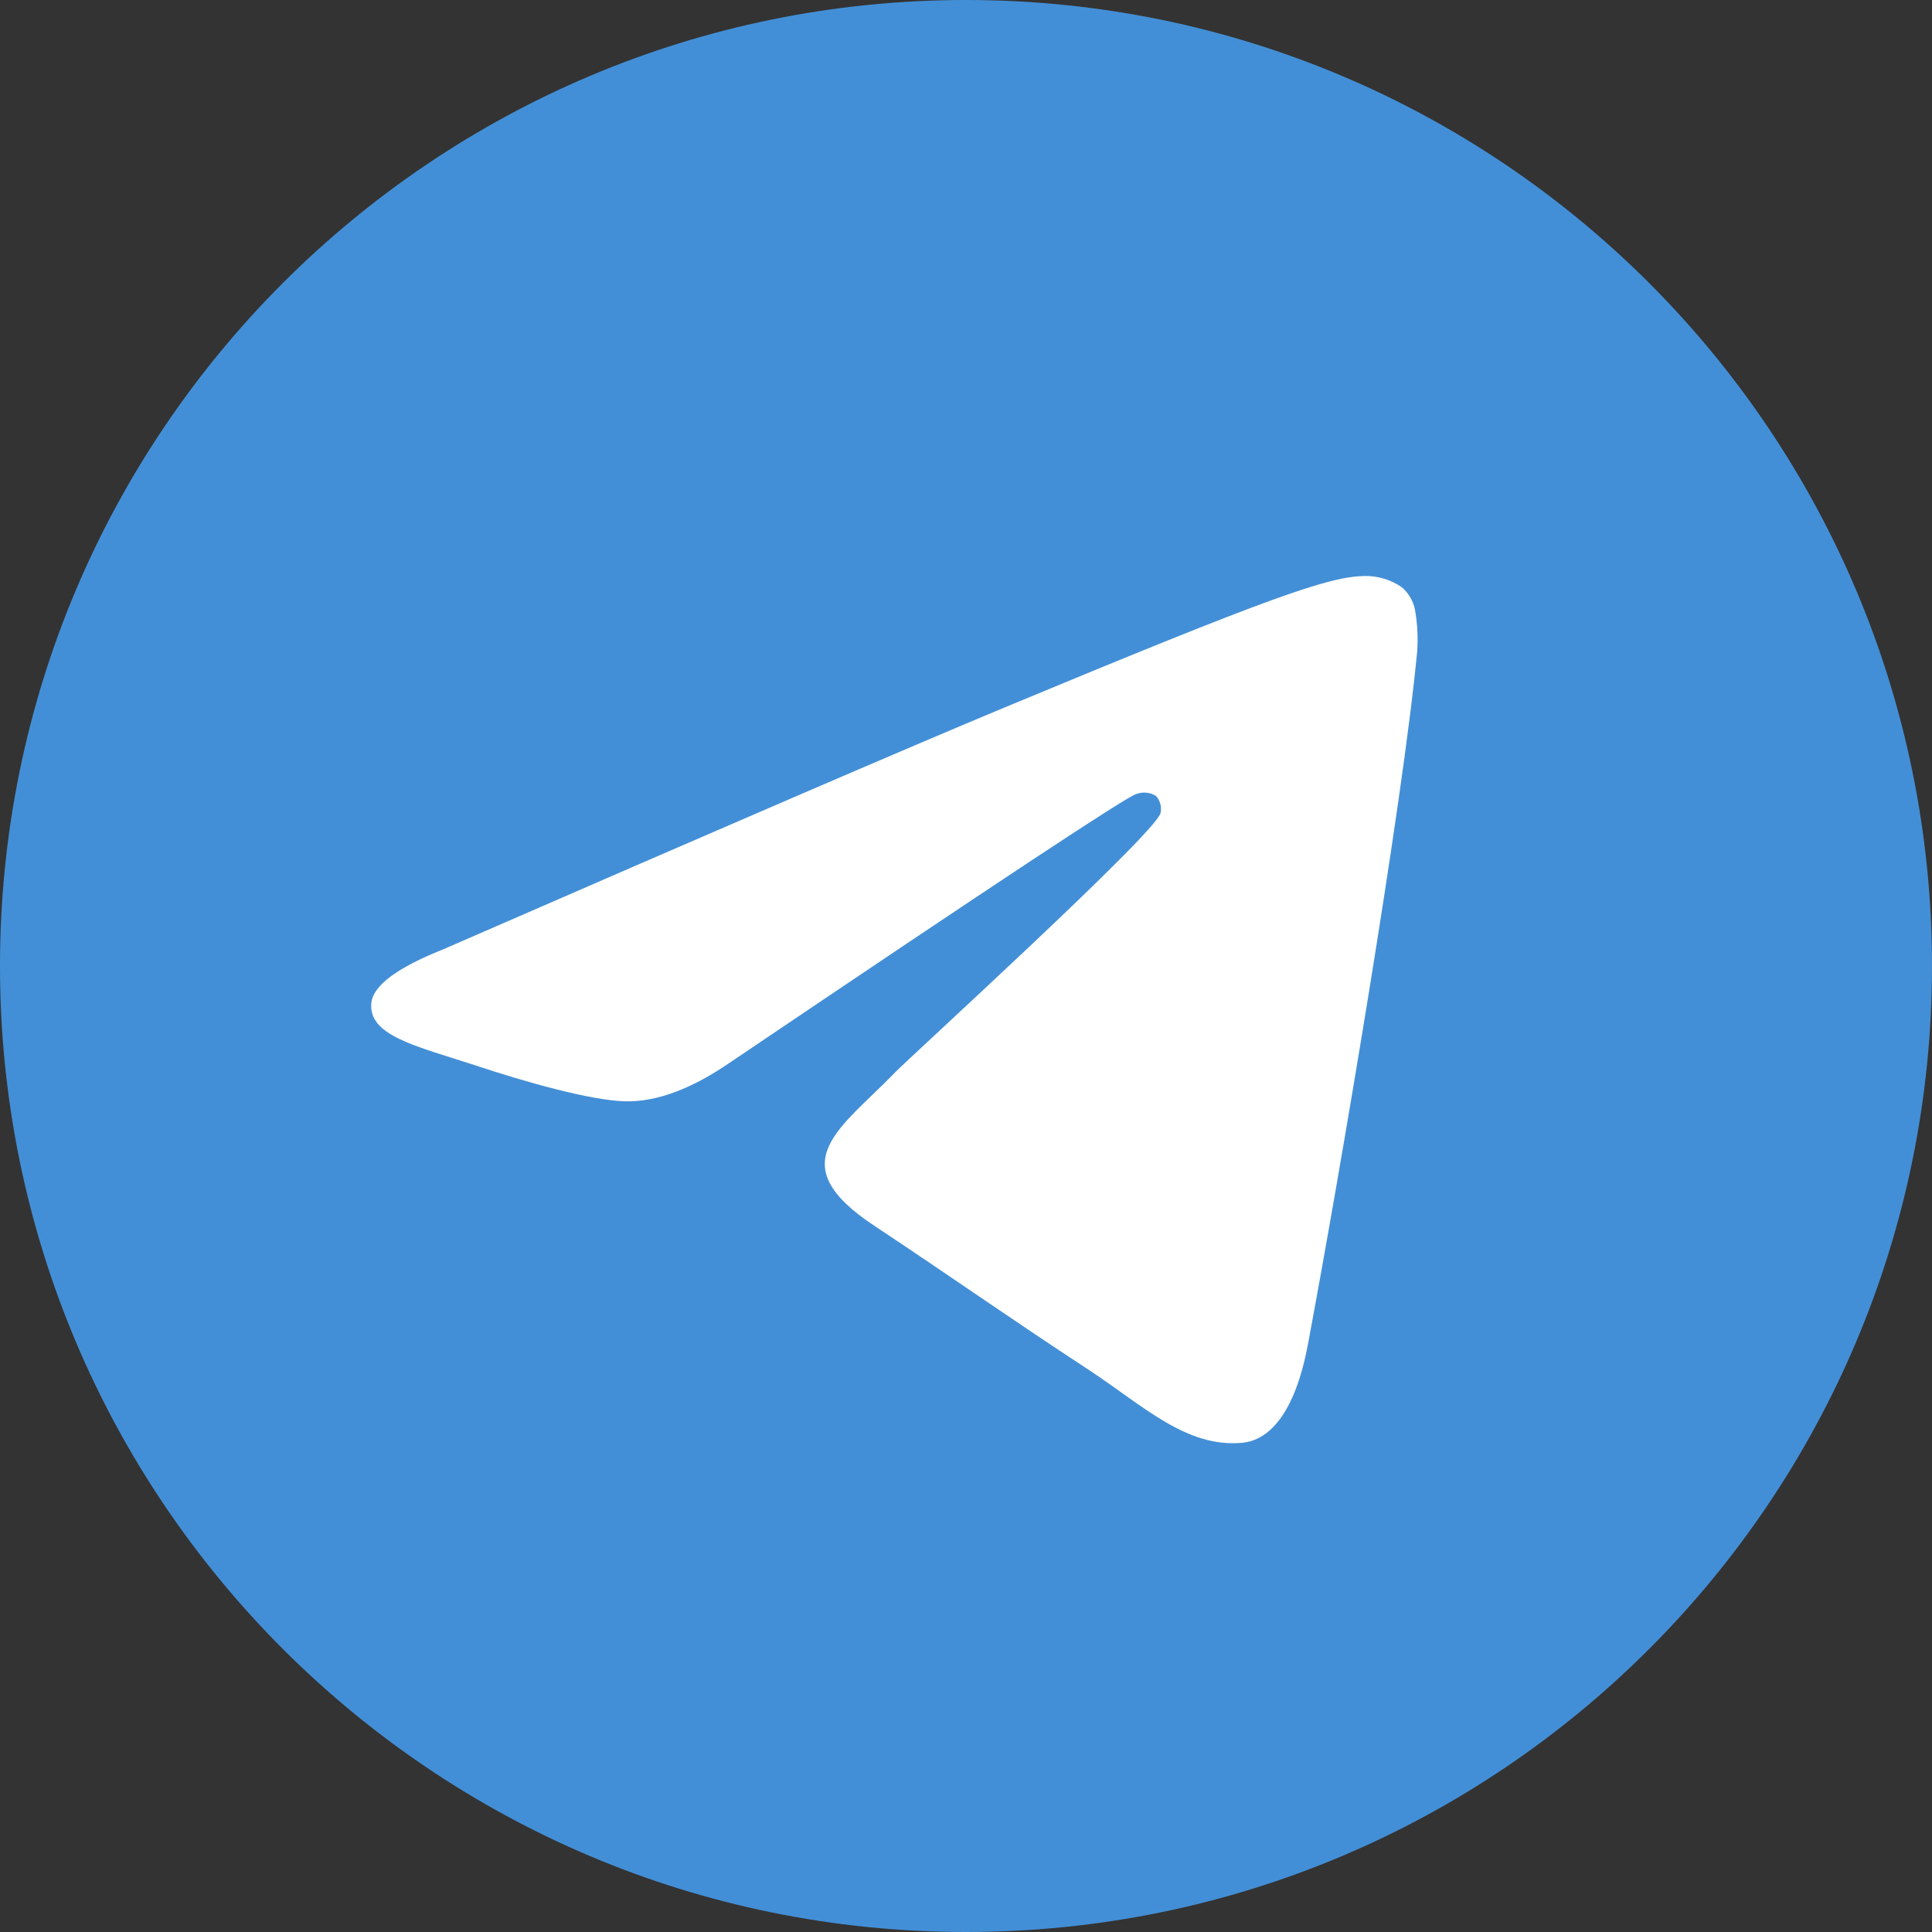 <?xml version="1.0" encoding="UTF-8"?> <svg xmlns="http://www.w3.org/2000/svg" width="160" height="160" viewBox="0 0 160 160" fill="none"><rect x="0" y="0" width="160" height="160" fill="#333333" stroke="none"/> <g clip-path="url(#clip0_182_41)"> <path d="M80 160C124.183 160 160 124.183 160 80C160 35.817 124.183 0 80 0C35.817 0 0 35.817 0 80C0 124.183 35.817 160 80 160Z" fill="#4498E6" fill-opacity="0.91"></path> <path fill-rule="evenodd" clip-rule="evenodd" d="M36.696 78.623C59.959 68.487 75.47 61.804 83.23 58.575C105.392 49.362 110.021 47.762 112.997 47.702C114.101 47.681 115.184 48.006 116.093 48.632C116.731 49.182 117.138 49.953 117.232 50.791C117.392 51.832 117.437 52.887 117.366 53.938C116.167 66.59 110.966 97.168 108.324 111.3C107.207 117.254 105.005 119.285 102.869 119.486C98.24 119.911 94.683 116.42 90.218 113.481C83.193 108.874 79.226 106.039 72.409 101.514C64.528 96.305 69.641 93.47 74.128 88.811C75.304 87.591 95.71 69.016 96.112 67.334C96.165 67.085 96.159 66.828 96.094 66.582C96.029 66.337 95.908 66.11 95.74 65.92C95.495 65.767 95.219 65.674 94.932 65.646C94.645 65.619 94.356 65.659 94.088 65.764C93.388 65.917 82.171 73.332 60.435 88.007C57.25 90.195 54.365 91.262 51.781 91.207C48.93 91.14 43.453 89.592 39.375 88.231C34.381 86.608 30.445 85.752 30.757 83.021C30.941 81.592 32.92 80.126 36.696 78.623Z" fill="white"></path> </g> <defs> <clipPath id="clip0_182_41"> <rect width="40" height="40" fill="white" transform="scale(4)"></rect> </clipPath> </defs> </svg> 